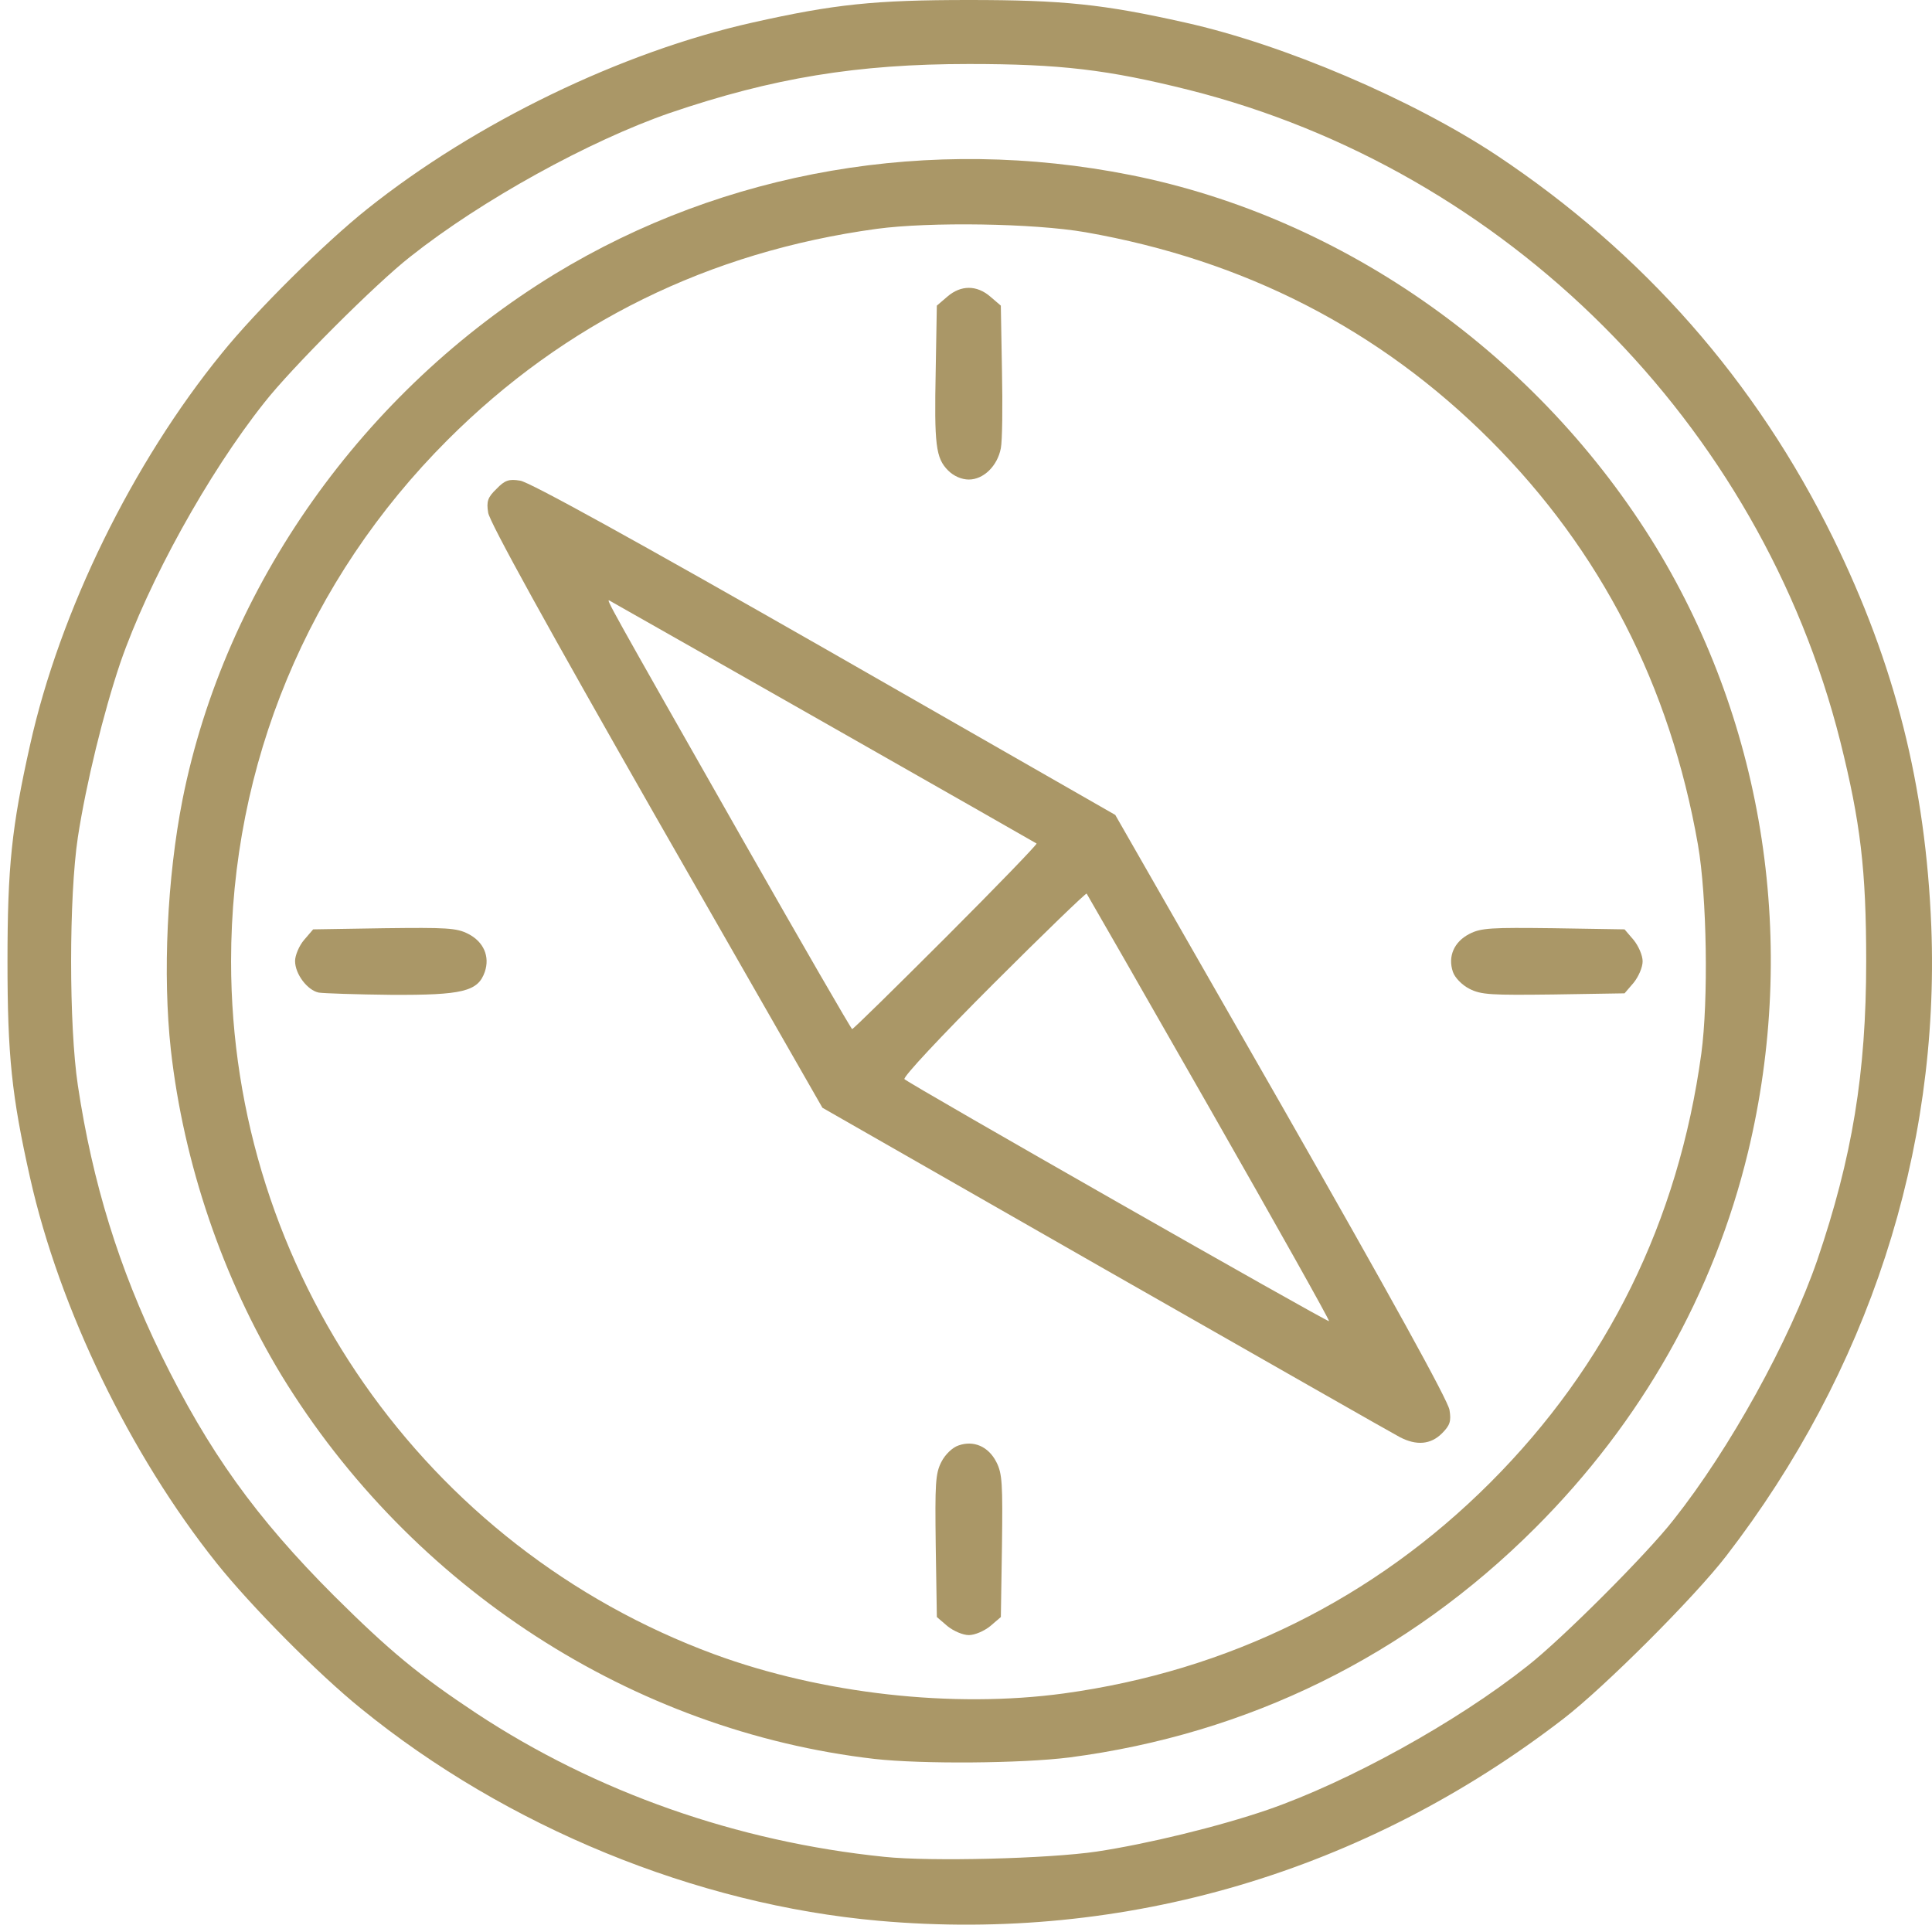 <?xml version="1.0" encoding="UTF-8"?> <svg xmlns="http://www.w3.org/2000/svg" width="81" height="81" viewBox="0 0 81 81" fill="none"><path d="M36.847 80.53C29.178 79.852 21.24 76.601 15.133 71.63C13.334 70.178 10.493 67.306 9.073 65.523C5.459 60.993 2.492 54.87 1.261 49.379C0.488 45.938 0.314 44.25 0.314 40.305C0.314 36.359 0.488 34.671 1.261 31.231C2.508 25.628 5.554 19.411 9.294 14.818C10.746 13.019 13.618 10.179 15.401 8.758C19.93 5.145 26.053 2.178 31.545 0.947C34.985 0.174 36.674 0 40.619 0C44.564 0 46.253 0.174 49.693 0.947C53.812 1.862 59.209 4.166 62.76 6.518C68.899 10.605 73.617 15.97 76.852 22.551C79.456 27.869 80.734 32.935 80.971 38.853C81.334 48.29 78.32 57.522 72.37 65.239C71.045 66.959 67.273 70.73 65.553 72.056C57.221 78.479 47.184 81.446 36.847 80.53ZM45.985 77.627C48.084 77.311 51.082 76.585 53.149 75.875C56.526 74.707 61.055 72.214 64.038 69.847C65.474 68.726 69.041 65.16 70.161 63.724C72.528 60.741 75.022 56.212 76.189 52.835C77.657 48.526 78.241 44.992 78.241 40.305C78.241 36.47 78.004 34.481 77.152 31.073C73.791 17.754 63.17 7.133 49.851 3.772C46.442 2.919 44.454 2.683 40.619 2.683C35.932 2.683 32.397 3.267 28.089 4.734C24.712 5.902 20.183 8.395 17.2 10.763C15.764 11.883 12.197 15.45 11.077 16.886C8.71 19.868 6.217 24.397 5.049 27.774C4.339 29.873 3.613 32.84 3.265 35.097C2.887 37.606 2.887 43.003 3.265 45.512C3.881 49.6 4.986 53.166 6.753 56.796C8.742 60.852 10.714 63.613 14.012 66.911C16.332 69.215 17.547 70.225 19.978 71.835C24.98 75.133 30.898 77.216 37.068 77.848C39.009 78.053 43.965 77.927 45.985 77.627Z" fill="#AA9767"></path><path d="M36.674 73.745C26.527 72.577 17.247 66.565 11.803 57.664C9.341 53.593 7.7 48.795 7.163 44.014C6.816 40.857 7.006 36.802 7.653 33.519C9.436 24.571 15.227 16.397 23.26 11.489C30.393 7.149 39.01 5.666 47.405 7.339C56.353 9.122 64.527 14.914 69.435 22.946C73.996 30.458 75.385 39.595 73.286 48.306C71.85 54.24 68.82 59.605 64.37 64.055C59.004 69.421 52.329 72.703 44.833 73.682C42.828 73.934 38.662 73.966 36.674 73.745ZM44.596 70.999C51.508 70.052 57.599 67.038 62.476 62.162C67.384 57.254 70.366 51.21 71.329 44.171C71.629 41.946 71.566 37.591 71.187 35.413C70.019 28.753 67.115 23.088 62.476 18.448C57.836 13.809 52.171 10.905 45.511 9.737C43.333 9.359 38.978 9.295 36.753 9.595C29.715 10.558 23.67 13.54 18.762 18.448C12.908 24.303 9.688 32.052 9.688 40.305C9.688 53.261 17.8 64.876 29.951 69.358C34.465 71.015 39.941 71.63 44.596 70.999Z" fill="#AA9767"></path><path d="M39.72 68.174L39.278 67.795L39.231 64.812C39.199 62.208 39.215 61.782 39.467 61.293C39.625 60.977 39.941 60.678 40.193 60.599C40.825 60.378 41.44 60.646 41.771 61.293C42.024 61.782 42.04 62.208 42.008 64.812L41.961 67.795L41.519 68.174C41.267 68.379 40.872 68.552 40.619 68.552C40.367 68.552 39.972 68.379 39.72 68.174Z" fill="#AA9767"></path><path d="M58.688 60.252C58.436 60.125 52.881 56.953 46.347 53.229L34.48 46.443L27.505 34.26C22.992 26.354 20.514 21.872 20.467 21.494C20.388 21.02 20.451 20.846 20.814 20.499C21.161 20.136 21.335 20.073 21.808 20.152C22.187 20.2 26.669 22.677 34.575 27.191L46.758 34.166L53.733 46.349C58.246 54.255 60.724 58.737 60.771 59.115C60.85 59.589 60.787 59.762 60.456 60.094C59.982 60.567 59.383 60.615 58.688 60.252ZM50.703 46.443C47.91 41.551 45.59 37.511 45.558 37.464C45.527 37.432 43.759 39.137 41.645 41.251C39.435 43.461 37.842 45.165 37.92 45.244C38.126 45.449 55.674 55.454 55.721 55.391C55.753 55.359 53.496 51.335 50.703 46.443ZM39.672 39.279C41.787 37.164 43.491 35.397 43.459 35.365C43.396 35.318 27.694 26.386 25.564 25.186C25.39 25.092 25.39 25.092 31.15 35.223C33.628 39.579 35.679 43.129 35.727 43.145C35.774 43.145 37.542 41.409 39.672 39.279Z" fill="#AA9767"></path><path d="M13.365 41.615C12.892 41.52 12.371 40.842 12.371 40.289C12.371 40.053 12.545 39.642 12.75 39.406L13.129 38.964L16.111 38.916C18.715 38.885 19.141 38.901 19.63 39.153C20.277 39.484 20.546 40.1 20.325 40.747C20.041 41.568 19.394 41.725 16.395 41.709C14.928 41.694 13.555 41.646 13.365 41.615Z" fill="#AA9767"></path><path d="M61.608 41.457C61.293 41.299 60.993 40.984 60.914 40.747C60.693 40.1 60.961 39.484 61.608 39.153C62.098 38.901 62.524 38.885 65.128 38.916L68.11 38.964L68.489 39.406C68.694 39.658 68.868 40.053 68.868 40.305C68.868 40.557 68.694 40.952 68.489 41.205L68.11 41.646L65.128 41.694C62.524 41.725 62.098 41.709 61.608 41.457Z" fill="#AA9767"></path><path d="M39.751 19.726C39.23 19.205 39.167 18.653 39.23 15.528L39.277 12.814L39.719 12.435C40.287 11.946 40.95 11.946 41.518 12.435L41.96 12.814L42.008 15.528C42.039 17.027 42.023 18.495 41.96 18.795C41.818 19.537 41.234 20.105 40.619 20.105C40.319 20.105 39.987 19.963 39.751 19.726Z" fill="#AA9767"></path></svg> 